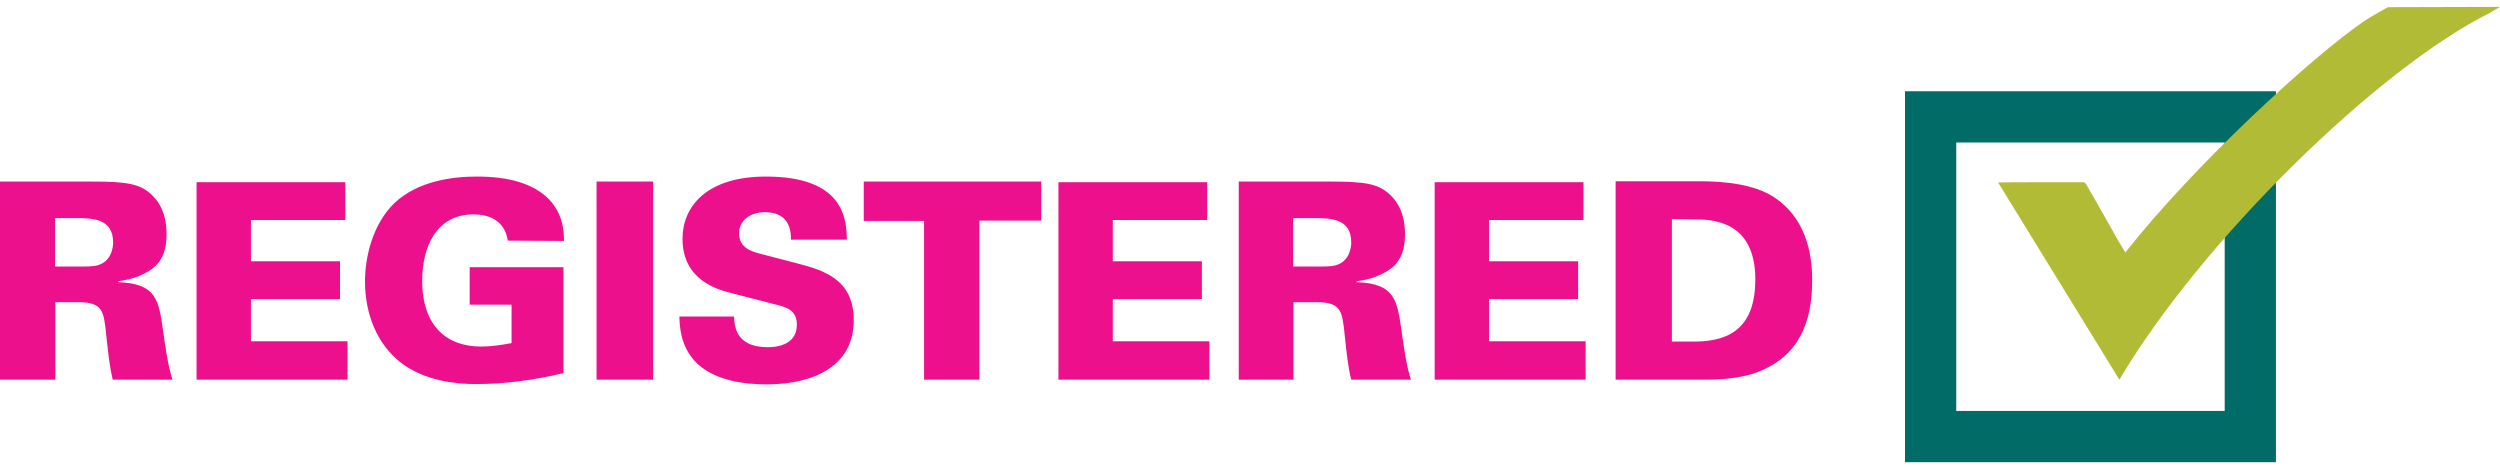<?xml version="1.0" encoding="utf-8"?>
<!-- Generator: Adobe Illustrator 21.1.0, SVG Export Plug-In . SVG Version: 6.00 Build 0)  -->
<svg version="1.1" id="Layer_1" xmlns="http://www.w3.org/2000/svg" xmlns:xlink="http://www.w3.org/1999/xlink" x="0px" y="0px"
	 viewBox="0 0 800 150" style="enable-background:new 0 0 800 150;" xml:space="preserve">
<style type="text/css">
	.st0{fill:#EC108C;}
	.st1{fill:#016C67;}
	.st2{fill:#B2BB36;}
</style>
<g>
	<path class="st0" d="M0,121.5h17.7V96.7H25c7.9,0,8.2,2.8,9,10.5c0.6,5.6,1.1,10.5,2.1,14.3h19.1c-1.5-4.5-2.4-11.3-3-15.6
		c-1.4-9.8-2.1-15.2-14.4-15.6V90c1.8-0.3,5.6-0.7,9.7-3.2c3-1.8,5.8-4.8,5.8-11.8c0-6.9-2.5-10.4-4.4-12.3
		c-3.8-3.9-8.1-4.6-19.5-4.6H0V121.5z M17.7,69.8h6.6c5.1,0,11.9,0,11.9,7.8c0,2-0.8,6-4.7,7.2c-1.5,0.5-3.4,0.5-7.3,0.5h-6.6V69.8
		H17.7z M62.9,121.5h48.3v-12.3H80.3V95.7h28.5V83.6H80.3V70.4h30.2V58.3H62.9V121.5z M180.5,77.1c-0.1-3.1-0.2-8.3-4.7-13.2
		c-5.1-5.3-13.3-7.4-23.2-7.4c-7.6,0-18.7,1.3-26.3,8.4c-7.2,6.9-9.5,17.6-9.5,25.2c0,10.1,3.7,20.1,11.8,26.2
		c7.4,5.5,16.9,6.6,23.7,6.6c9.4,0,18.8-1.3,28-3.5V85.5h-30v12h13.4v12.3c-3.3,0.6-6.5,1.1-9.8,1.1c-10.6,0-18.8-6.2-18.8-21.1
		c0-10.6,4.4-21.2,16.4-21.2c4.8,0,10,1.8,11,8.4L180.5,77.1L180.5,77.1z M190.9,121.5H209V58.1h-18.1V121.5z M217.4,101.3
		c0.1,2.7,0.2,9,4.8,14.1c5.8,6.5,16.4,7.6,23,7.6c15.9,0,28-6.3,28-20.5c0-13.4-10-16.1-18.4-18.3l-11.9-3.1
		c-2.5-0.7-6.4-1.8-6.4-6.5c0-3.8,3.3-6.7,8.3-6.7c8.4,0,8.3,6.9,8.3,8.8H271c-0.1-6.8-1.1-20.2-25.9-20.2c-19,0-26.7,9.6-26.7,19.9
		c0,13.3,11.3,16.3,15.7,17.4l15.5,4c4.2,1.1,5.4,3.2,5.4,6.1c0,7.2-7.9,7.2-9.4,7.2c-10.5,0-10.6-7.3-10.7-9.8
		C234.9,101.3,217.4,101.3,217.4,101.3z M295.7,121.5h17.7V70.6h19.8V58.1h-56.8v12.6h19.3V121.5z M338.7,121.5H387v-12.3h-30.9
		V95.7h28.5V83.6h-28.5V70.4h30.2V58.3h-47.6V121.5z M396.2,121.5h17.7V96.7h7.4c7.9,0,8.2,2.8,9,10.5c0.6,5.6,1.1,10.5,2.1,14.3
		h19.1c-1.5-4.5-2.4-11.3-3-15.6c-1.4-9.8-2.1-15.2-14.4-15.6V90c1.8-0.3,5.6-0.7,9.7-3.2c3-1.8,5.8-4.8,5.8-11.8
		c0-6.9-2.5-10.4-4.4-12.3c-3.8-3.9-8.1-4.6-19.5-4.6h-29.3v63.4H396.2z M413.9,69.8h6.6c5.1,0,11.9,0,11.9,7.8c0,2-0.8,6-4.7,7.2
		c-1.5,0.5-3.4,0.5-7.3,0.5h-6.6V69.8H413.9z M459.1,121.5h48.3v-12.3h-30.9V95.7H505V83.6h-28.5V70.4h30.2V58.3h-47.6V121.5z
		 M517,121.5h27c4.4,0,12.1,0,18.6-2.5c12.8-5,17.3-15.4,17.3-29.4c0-9.4-2.5-19.9-11.9-26.3c-6.6-4.5-16.6-5.3-24.2-5.3H517V121.5z
		 M535,70.1l6.9,0.1c5.4,0,19.8,0,19.8,19.2c0,14.8-7.5,19.8-19.1,19.9H535V70.1z"/>
	<path class="st1" d="M609.6,29.2v118.7h118.7V29.2H609.6z M711.9,131.5H626V45.6h85.9V131.5z"/>
	<path class="st2" d="M680.1,80.8c-0.9-1.5-1.7-2.9-2.5-4.2c-3.3-5.9-6.6-11.7-10-17.6c-0.2-0.4-0.7-0.7-1.1-0.7
		c-8.9,0-26.8,0-27.1,0.1c12.9,21,25.8,42,38.8,63.1C704.7,76.8,761,21.9,796.8,4.1c0.9-0.5,3.2-1.9,3.2-1.9l-35.9,0.1
		c0,0-5.2,2.9-7.2,4.2C740.2,17.8,702.5,52.4,680.1,80.8"/>
</g>
</svg>
